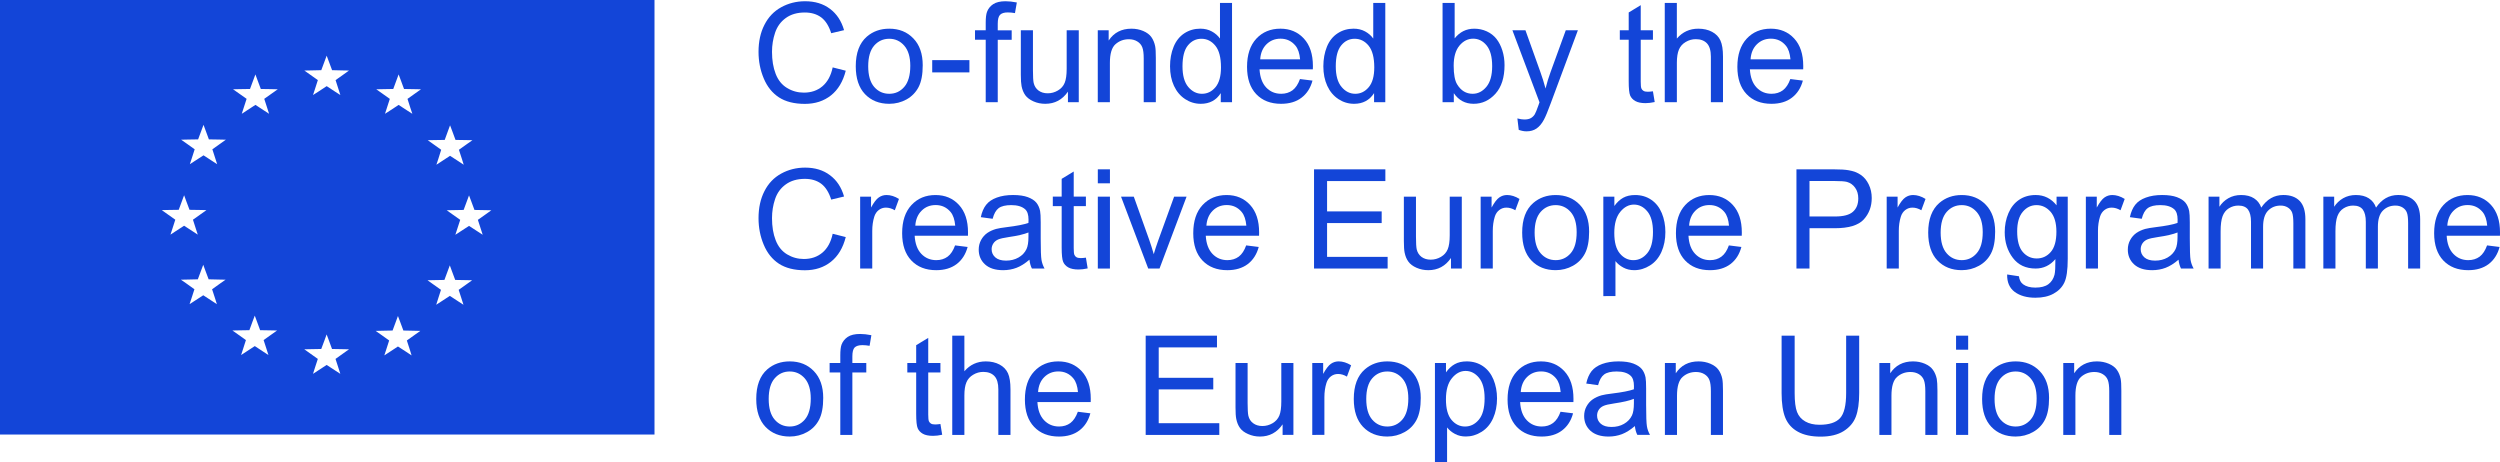<svg version="1.1" id="Calque_1" xmlns="http://www.w3.org/2000/svg" xmlns:xlink="http://www.w3.org/1999/xlink" x="0px" y="0px"
	 width="177.161px" height="32.771px" viewBox="52.759 79.154 177.161 32.771"
	 enable-background="new 52.759 79.154 177.161 32.771" xml:space="preserve">
<g id="Layer_1">
	<path fill="#1345D8" d="M52.759,79.154v30.791H99.14V79.154H52.759z M83.557,89.08l0.716-0.011l0.23-0.631l0.149-0.404l0.153,0.404
		l0.233,0.631l0.717,0.011l0.484,0.009l-0.398,0.279l-0.562,0.4l0.206,0.63l0.135,0.43l-0.375-0.248l-0.594-0.385l-0.587,0.385
		l-0.381,0.248l0.143-0.43l0.197-0.63l-0.559-0.4l-0.395-0.279L83.557,89.08z M64.838,95.781l0.141-0.428l0.203-0.63l-0.564-0.399
		l-0.395-0.28l0.484-0.011l0.717-0.011l0.232-0.627l0.15-0.405l0.148,0.405l0.235,0.627l0.715,0.011l0.485,0.011l-0.394,0.28
		l-0.563,0.399l0.202,0.63l0.14,0.428l-0.378-0.247l-0.591-0.385l-0.591,0.385L64.838,95.781z M68.352,99.249l-0.564,0.404
		l0.205,0.626l0.136,0.431l-0.376-0.247l-0.591-0.385l-0.591,0.385l-0.378,0.244l0.141-0.428l0.203-0.626l-0.562-0.404l-0.395-0.275
		l0.482-0.01l0.716-0.017l0.234-0.627l0.15-0.403l0.147,0.403l0.235,0.627l0.714,0.017l0.485,0.01L68.352,99.249z M68.373,89.333
		l-0.565,0.401l0.203,0.631l0.138,0.426l-0.378-0.246l-0.59-0.384l-0.592,0.384l-0.376,0.243l0.139-0.423l0.203-0.631l-0.562-0.401
		l-0.396-0.279l0.486-0.011l0.715-0.012l0.233-0.627L67.181,88l0.15,0.404l0.231,0.627l0.718,0.012l0.483,0.011L68.373,89.333z
		 M72.001,102.854l-0.561,0.399l0.204,0.629l0.138,0.432l-0.378-0.247l-0.588-0.388l-0.594,0.388l-0.377,0.247l0.14-0.432
		l0.201-0.629l-0.56-0.399l-0.396-0.28l0.482-0.01l0.719-0.012l0.231-0.63l0.152-0.401l0.148,0.401l0.232,0.63l0.716,0.012
		l0.484,0.01L72.001,102.854z M72.048,85.759l-0.563,0.399l0.204,0.63l0.139,0.43l-0.379-0.247l-0.59-0.385l-0.589,0.385
		l-0.378,0.247l0.138-0.43l0.205-0.63l-0.565-0.399l-0.396-0.278l0.487-0.011l0.715-0.011l0.233-0.63l0.149-0.402l0.148,0.402
		l0.235,0.63l0.716,0.011l0.485,0.011L72.048,85.759z M77.096,104.188l-0.561,0.4l0.203,0.626l0.137,0.432l-0.377-0.246
		l-0.591-0.385l-0.589,0.385l-0.378,0.246l0.138-0.432l0.204-0.626l-0.563-0.4l-0.395-0.281l0.484-0.01l0.717-0.013l0.234-0.626
		l0.147-0.405l0.153,0.405l0.229,0.626l0.719,0.013l0.484,0.01L77.096,104.188z M77.101,84.433l-0.562,0.398l0.202,0.629
		l0.137,0.428l-0.377-0.242l-0.591-0.388l-0.59,0.388l-0.38,0.242l0.141-0.428l0.202-0.629l-0.561-0.398l-0.396-0.28l0.483-0.009
		l0.718-0.017l0.233-0.627l0.148-0.402l0.15,0.402l0.234,0.627l0.715,0.017l0.482,0.009L77.101,84.433z M82.152,102.881
		l-0.562,0.401l0.203,0.627l0.133,0.431l-0.372-0.248l-0.594-0.385l-0.587,0.385l-0.379,0.248l0.141-0.431l0.202-0.627l-0.562-0.401
		l-0.394-0.278l0.482-0.012l0.716-0.015l0.232-0.627l0.148-0.402l0.152,0.402l0.233,0.627l0.716,0.015l0.484,0.012L82.152,102.881z
		 M82.197,85.761l-0.561,0.4l0.2,0.628l0.143,0.429l-0.381-0.244l-0.59-0.386l-0.587,0.386l-0.38,0.244l0.139-0.429l0.203-0.628
		l-0.563-0.4l-0.395-0.279l0.484-0.01l0.718-0.013l0.232-0.63l0.148-0.402l0.151,0.402l0.232,0.63l0.718,0.013l0.482,0.01
		L82.197,85.761z M85.824,99.295l-0.562,0.398l0.204,0.631l0.137,0.427l-0.376-0.244l-0.59-0.387l-0.592,0.387l-0.375,0.244
		l0.136-0.427l0.203-0.631l-0.56-0.398l-0.396-0.281l0.483-0.01l0.716-0.013l0.233-0.629l0.15-0.403l0.147,0.403l0.235,0.629
		l0.716,0.013l0.485,0.01L85.824,99.295z M87.186,94.335l-0.563,0.398l0.203,0.629l0.139,0.429l-0.378-0.246l-0.59-0.383
		l-0.591,0.383l-0.378,0.246l0.139-0.429l0.205-0.629l-0.562-0.398l-0.396-0.281l0.485-0.01l0.715-0.013l0.233-0.628L85.996,93
		l0.152,0.403l0.233,0.628l0.717,0.013l0.48,0.01L87.186,94.335z"/>
	<g>
		<path fill="#1345D8" d="M111.767,83.93l0.926,0.235c-0.194,0.764-0.543,1.348-1.047,1.748c-0.503,0.4-1.12,0.602-1.848,0.602
			c-0.754,0-1.365-0.154-1.84-0.462c-0.47-0.308-0.832-0.756-1.076-1.341c-0.247-0.586-0.37-1.214-0.37-1.886
			c0-0.731,0.139-1.371,0.419-1.914c0.277-0.547,0.672-0.962,1.187-1.245c0.512-0.282,1.077-0.425,1.693-0.425
			c0.7,0,1.289,0.178,1.765,0.538c0.478,0.357,0.811,0.861,0.997,1.511l-0.911,0.216c-0.162-0.512-0.397-0.885-0.704-1.118
			c-0.31-0.231-0.697-0.35-1.164-0.35c-0.538,0-0.986,0.128-1.348,0.389c-0.36,0.259-0.614,0.608-0.761,1.045
			c-0.146,0.436-0.218,0.885-0.218,1.349c0,0.598,0.085,1.121,0.26,1.567c0.173,0.446,0.441,0.778,0.806,0.999
			c0.367,0.222,0.763,0.33,1.188,0.33c0.52,0,0.958-0.147,1.316-0.448C111.397,84.966,111.641,84.522,111.767,83.93z"/>
		<path fill="#1345D8" d="M113.402,83.848c0-0.943,0.263-1.642,0.781-2.095c0.438-0.379,0.967-0.566,1.593-0.566
			c0.698,0,1.265,0.229,1.707,0.689c0.443,0.457,0.664,1.092,0.664,1.9c0,0.657-0.097,1.171-0.293,1.547S117.373,85.991,117,86.2
			c-0.373,0.205-0.78,0.31-1.224,0.31c-0.708,0-1.28-0.228-1.72-0.686C113.621,85.367,113.402,84.709,113.402,83.848z
			 M114.284,83.848c0,0.653,0.143,1.142,0.424,1.466c0.283,0.325,0.639,0.486,1.068,0.486c0.428,0,0.781-0.162,1.063-0.488
			c0.283-0.326,0.427-0.824,0.427-1.493c0-0.63-0.145-1.106-0.429-1.431c-0.284-0.325-0.638-0.487-1.062-0.487
			c-0.428,0-0.785,0.162-1.068,0.484C114.427,82.708,114.284,83.194,114.284,83.848z"/>
		<path fill="#1345D8" d="M118.82,84.284v-0.869h2.636v0.869H118.82z"/>
		<path fill="#1345D8" d="M122.611,86.396v-4.424h-0.759v-0.671h0.759V80.76c0-0.343,0.03-0.599,0.091-0.763
			c0.083-0.225,0.227-0.407,0.435-0.546c0.21-0.139,0.502-0.209,0.877-0.209c0.241,0,0.509,0.03,0.802,0.087l-0.132,0.754
			c-0.177-0.032-0.346-0.049-0.504-0.049c-0.261,0-0.444,0.056-0.553,0.17c-0.107,0.11-0.163,0.321-0.163,0.627v0.47h0.988v0.671
			h-0.988v4.424H122.611z"/>
		<path fill="#1345D8" d="M128.438,86.396v-0.747c-0.396,0.573-0.93,0.861-1.605,0.861c-0.302,0-0.58-0.056-0.838-0.172
			c-0.259-0.116-0.452-0.261-0.578-0.434c-0.126-0.176-0.213-0.388-0.265-0.642c-0.033-0.169-0.053-0.437-0.053-0.806v-3.156h0.859
			v2.825c0,0.45,0.017,0.754,0.052,0.911c0.055,0.227,0.17,0.406,0.344,0.536c0.175,0.129,0.392,0.194,0.649,0.194
			c0.257,0,0.499-0.066,0.725-0.2c0.226-0.133,0.385-0.312,0.479-0.542c0.094-0.229,0.141-0.561,0.141-0.995v-2.729h0.857v5.095
			H128.438z"/>
		<path fill="#1345D8" d="M130.552,86.396v-5.095h0.772v0.725c0.37-0.559,0.908-0.839,1.611-0.839c0.304,0,0.586,0.055,0.842,0.165
			s0.448,0.255,0.575,0.434c0.126,0.18,0.215,0.393,0.266,0.639c0.033,0.161,0.048,0.439,0.048,0.839v3.133h-0.858v-3.099
			c0-0.353-0.033-0.615-0.1-0.788c-0.066-0.176-0.186-0.316-0.356-0.419c-0.169-0.105-0.37-0.156-0.597-0.156
			c-0.366,0-0.683,0.118-0.948,0.352c-0.265,0.233-0.396,0.676-0.396,1.327v2.783H130.552z"/>
		<path fill="#1345D8" d="M139.268,86.396v-0.643c-0.32,0.505-0.793,0.757-1.416,0.757c-0.403,0-0.773-0.112-1.113-0.335
			c-0.34-0.225-0.601-0.536-0.788-0.938c-0.187-0.402-0.278-0.864-0.278-1.384c0-0.509,0.083-0.969,0.254-1.385
			c0.169-0.414,0.422-0.732,0.758-0.953c0.337-0.22,0.714-0.329,1.129-0.329c0.307,0,0.579,0.064,0.816,0.194
			c0.239,0.129,0.433,0.297,0.582,0.506v-2.523h0.854v7.032H139.268z M136.556,83.854c0,0.65,0.135,1.14,0.409,1.463
			c0.272,0.322,0.595,0.483,0.968,0.483c0.376,0,0.694-0.152,0.957-0.463c0.261-0.309,0.393-0.779,0.393-1.411
			c0-0.696-0.134-1.209-0.401-1.535c-0.268-0.327-0.595-0.49-0.985-0.49c-0.384,0-0.701,0.156-0.958,0.471
			C136.682,82.684,136.556,83.178,136.556,83.854z"/>
		<path fill="#1345D8" d="M144.881,84.755l0.887,0.111c-0.14,0.521-0.398,0.926-0.778,1.212c-0.376,0.289-0.859,0.432-1.45,0.432
			c-0.739,0-1.326-0.229-1.762-0.688c-0.433-0.458-0.648-1.104-0.648-1.93c0-0.857,0.218-1.522,0.657-1.997
			c0.438-0.472,1.009-0.709,1.707-0.709c0.677,0,1.229,0.231,1.659,0.695c0.429,0.463,0.645,1.115,0.645,1.956
			c0,0.053-0.002,0.13-0.005,0.23h-3.778c0.034,0.561,0.191,0.989,0.473,1.288c0.284,0.297,0.636,0.444,1.061,0.444
			c0.312,0,0.583-0.084,0.806-0.249C144.574,85.385,144.75,85.12,144.881,84.755z M142.062,83.358h2.828
			c-0.039-0.428-0.148-0.75-0.325-0.964c-0.274-0.332-0.627-0.499-1.061-0.499c-0.397,0-0.729,0.134-0.998,0.398
			C142.238,82.56,142.091,82.914,142.062,83.358z"/>
		<path fill="#1345D8" d="M150.132,86.396v-0.643c-0.322,0.505-0.796,0.757-1.417,0.757c-0.403,0-0.774-0.112-1.114-0.335
			c-0.338-0.225-0.601-0.536-0.786-0.938c-0.186-0.402-0.278-0.864-0.278-1.384c0-0.509,0.085-0.969,0.252-1.385
			c0.168-0.414,0.421-0.732,0.759-0.953c0.335-0.22,0.714-0.329,1.129-0.329c0.308,0,0.577,0.064,0.816,0.194
			c0.239,0.129,0.432,0.297,0.58,0.506v-2.523h0.854v7.032H150.132z M147.418,83.854c0,0.65,0.136,1.14,0.412,1.463
			c0.271,0.322,0.594,0.483,0.967,0.483s0.691-0.152,0.953-0.463c0.264-0.309,0.396-0.779,0.396-1.411
			c0-0.696-0.137-1.209-0.401-1.535c-0.268-0.327-0.598-0.49-0.986-0.49c-0.382,0-0.699,0.156-0.956,0.471
			C147.546,82.684,147.418,83.178,147.418,83.854z"/>
		<path fill="#1345D8" d="M155.783,86.396h-0.798v-7.032h0.857v2.509c0.364-0.457,0.826-0.686,1.39-0.686
			c0.312,0,0.604,0.061,0.883,0.188c0.278,0.127,0.508,0.306,0.688,0.533c0.18,0.229,0.32,0.506,0.421,0.827
			c0.102,0.324,0.153,0.667,0.153,1.036c0,0.873-0.216,1.548-0.643,2.024c-0.431,0.477-0.945,0.714-1.547,0.714
			c-0.596,0-1.064-0.251-1.405-0.752L155.783,86.396L155.783,86.396z M155.773,83.81c0,0.611,0.081,1.054,0.247,1.324
			c0.27,0.444,0.635,0.666,1.098,0.666c0.373,0,0.697-0.163,0.971-0.49c0.274-0.328,0.412-0.818,0.412-1.467
			c0-0.665-0.135-1.155-0.396-1.472c-0.262-0.317-0.578-0.476-0.95-0.476c-0.376,0-0.7,0.164-0.973,0.491
			C155.909,82.716,155.773,83.188,155.773,83.81z"/>
		<path fill="#1345D8" d="M160.383,88.357l-0.095-0.811c0.188,0.052,0.35,0.076,0.492,0.076c0.19,0,0.343-0.031,0.458-0.096
			c0.112-0.063,0.207-0.153,0.28-0.269c0.055-0.087,0.142-0.301,0.263-0.644c0.016-0.046,0.041-0.117,0.074-0.21l-1.92-5.104h0.924
			l1.055,2.949c0.137,0.376,0.259,0.768,0.368,1.18c0.098-0.396,0.217-0.781,0.354-1.158l1.081-2.971h0.858l-1.927,5.181
			c-0.206,0.561-0.366,0.944-0.481,1.157c-0.152,0.283-0.329,0.492-0.525,0.625s-0.431,0.199-0.704,0.199
			C160.771,88.463,160.587,88.429,160.383,88.357z"/>
		<path fill="#1345D8" d="M169.893,85.624l0.126,0.761c-0.244,0.053-0.461,0.078-0.651,0.078c-0.311,0-0.553-0.05-0.724-0.15
			c-0.173-0.098-0.294-0.229-0.364-0.39c-0.069-0.162-0.104-0.502-0.104-1.019v-2.933h-0.63v-0.671h0.63v-1.262l0.853-0.518v1.779
			h0.865v0.671h-0.865v2.98c0,0.245,0.016,0.405,0.048,0.474c0.029,0.07,0.078,0.127,0.147,0.168
			c0.069,0.042,0.164,0.063,0.293,0.063C169.612,85.657,169.735,85.646,169.893,85.624z"/>
		<path fill="#1345D8" d="M170.731,86.396v-7.032h0.857v2.523c0.401-0.468,0.907-0.7,1.517-0.7c0.377,0,0.701,0.073,0.979,0.223
			c0.276,0.147,0.475,0.354,0.593,0.616c0.12,0.263,0.181,0.645,0.181,1.143v3.228h-0.859v-3.229c0-0.432-0.094-0.745-0.279-0.943
			c-0.187-0.196-0.449-0.295-0.789-0.295c-0.254,0-0.494,0.066-0.718,0.2c-0.224,0.132-0.384,0.312-0.479,0.54
			c-0.096,0.227-0.145,0.54-0.145,0.939v2.787H170.731z"/>
		<path fill="#1345D8" d="M179.629,84.755l0.889,0.111c-0.141,0.521-0.401,0.926-0.779,1.212c-0.378,0.289-0.859,0.432-1.449,0.432
			c-0.74,0-1.327-0.229-1.762-0.688c-0.435-0.458-0.652-1.104-0.652-1.93c0-0.857,0.222-1.522,0.66-1.997
			c0.438-0.472,1.008-0.709,1.706-0.709c0.678,0,1.23,0.231,1.66,0.695c0.429,0.463,0.643,1.115,0.643,1.956
			c0,0.053-0.002,0.13-0.004,0.23h-3.777c0.032,0.561,0.19,0.989,0.474,1.288c0.282,0.297,0.636,0.444,1.059,0.444
			c0.313,0,0.584-0.084,0.806-0.249C179.321,85.385,179.5,85.12,179.629,84.755z M176.812,83.358h2.827
			c-0.039-0.428-0.146-0.75-0.324-0.964c-0.271-0.332-0.627-0.499-1.063-0.499c-0.394,0-0.725,0.134-0.994,0.398
			C176.989,82.56,176.84,82.914,176.812,83.358z"/>
		<path fill="#1345D8" d="M111.767,95.72l0.926,0.234c-0.194,0.764-0.543,1.347-1.047,1.748c-0.503,0.402-1.12,0.604-1.848,0.604
			c-0.754,0-1.365-0.156-1.84-0.463c-0.47-0.31-0.832-0.757-1.076-1.343c-0.247-0.585-0.37-1.212-0.37-1.884
			c0-0.732,0.139-1.372,0.419-1.917c0.277-0.547,0.672-0.96,1.187-1.243c0.512-0.281,1.077-0.424,1.693-0.424
			c0.7,0,1.289,0.178,1.765,0.539c0.478,0.355,0.811,0.859,0.997,1.509l-0.911,0.218c-0.162-0.513-0.397-0.887-0.704-1.12
			c-0.31-0.232-0.697-0.349-1.164-0.349c-0.538,0-0.986,0.129-1.348,0.39c-0.36,0.258-0.614,0.604-0.761,1.041
			s-0.218,0.888-0.218,1.351c0,0.599,0.085,1.121,0.26,1.566c0.173,0.447,0.441,0.779,0.806,1.001
			c0.367,0.22,0.763,0.329,1.188,0.329c0.52,0,0.958-0.148,1.316-0.449C111.397,96.756,111.641,96.309,111.767,95.72z"/>
		<path fill="#1345D8" d="M113.713,98.185V93.09h0.772v0.772c0.196-0.36,0.38-0.6,0.546-0.714c0.165-0.116,0.35-0.174,0.551-0.174
			c0.289,0,0.584,0.092,0.881,0.278l-0.294,0.802c-0.21-0.125-0.421-0.187-0.631-0.187c-0.188,0-0.355,0.056-0.504,0.169
			c-0.149,0.114-0.257,0.271-0.32,0.474c-0.095,0.306-0.143,0.642-0.143,1.007v2.667H113.713z"/>
		<path fill="#1345D8" d="M120.44,96.544l0.89,0.111c-0.143,0.521-0.401,0.925-0.779,1.213c-0.379,0.286-0.86,0.432-1.449,0.432
			c-0.74,0-1.329-0.231-1.762-0.688c-0.435-0.458-0.651-1.103-0.651-1.931c0-0.857,0.219-1.522,0.659-1.995
			c0.438-0.474,1.006-0.711,1.705-0.711c0.679,0,1.231,0.232,1.659,0.696c0.43,0.465,0.645,1.115,0.645,1.957
			c0,0.051-0.001,0.127-0.004,0.229h-3.777c0.033,0.561,0.188,0.987,0.472,1.286c0.283,0.297,0.637,0.446,1.059,0.446
			c0.315,0,0.585-0.084,0.807-0.249C120.135,97.175,120.31,96.908,120.44,96.544z M117.622,95.147h2.829
			c-0.039-0.429-0.147-0.749-0.324-0.965c-0.274-0.33-0.629-0.497-1.063-0.497c-0.396,0-0.727,0.131-0.994,0.397
			C117.801,94.349,117.65,94.703,117.622,95.147z"/>
		<path fill="#1345D8" d="M125.71,97.556c-0.317,0.273-0.623,0.465-0.917,0.576c-0.295,0.111-0.609,0.168-0.947,0.168
			c-0.558,0-0.984-0.137-1.283-0.409c-0.299-0.274-0.448-0.625-0.448-1.049c0-0.251,0.058-0.477,0.169-0.683
			c0.113-0.207,0.262-0.373,0.444-0.499c0.183-0.124,0.389-0.216,0.619-0.282c0.166-0.043,0.421-0.088,0.762-0.129
			c0.692-0.084,1.202-0.181,1.53-0.299c0.004-0.117,0.006-0.191,0.006-0.225c0-0.352-0.082-0.599-0.242-0.743
			c-0.222-0.195-0.546-0.293-0.979-0.293c-0.403,0-0.701,0.071-0.894,0.213c-0.192,0.144-0.335,0.396-0.428,0.756l-0.839-0.114
			c0.077-0.362,0.202-0.653,0.377-0.875c0.175-0.224,0.427-0.395,0.757-0.514c0.331-0.121,0.714-0.181,1.151-0.181
			c0.432,0,0.782,0.052,1.052,0.153c0.271,0.104,0.469,0.23,0.597,0.387s0.218,0.353,0.268,0.589
			c0.027,0.146,0.043,0.413,0.043,0.796v1.149c0,0.803,0.018,1.312,0.055,1.525c0.038,0.212,0.108,0.415,0.216,0.61h-0.895
			C125.793,98.006,125.736,97.795,125.71,97.556z M125.639,95.628c-0.312,0.127-0.778,0.237-1.402,0.326
			c-0.353,0.052-0.602,0.109-0.749,0.172c-0.144,0.065-0.259,0.159-0.337,0.281c-0.081,0.124-0.121,0.26-0.121,0.41
			c0,0.229,0.088,0.422,0.26,0.575c0.175,0.154,0.428,0.231,0.763,0.231c0.33,0,0.623-0.073,0.882-0.22s0.446-0.344,0.567-0.598
			c0.091-0.193,0.138-0.482,0.138-0.862V95.628L125.639,95.628z"/>
		<path fill="#1345D8" d="M129.711,97.413l0.126,0.761c-0.244,0.052-0.46,0.078-0.649,0.078c-0.311,0-0.553-0.052-0.726-0.149
			c-0.172-0.098-0.292-0.229-0.361-0.391c-0.071-0.161-0.107-0.502-0.107-1.018v-2.933h-0.628v-0.673h0.628v-1.26l0.854-0.519v1.778
			h0.863v0.673h-0.863v2.979c0,0.246,0.016,0.402,0.048,0.474c0.027,0.071,0.079,0.128,0.146,0.168
			c0.069,0.041,0.166,0.062,0.294,0.062C129.431,97.444,129.557,97.435,129.711,97.413z"/>
		<path fill="#1345D8" d="M130.555,92.144v-0.991h0.859v0.991H130.555z M130.555,98.185V93.09h0.859v5.095H130.555z"/>
		<path fill="#1345D8" d="M134.127,98.185l-1.926-5.095h0.904l1.09,3.052c0.116,0.328,0.224,0.672,0.324,1.025
			c0.074-0.268,0.182-0.591,0.316-0.97l1.127-3.108h0.883l-1.917,5.095L134.127,98.185L134.127,98.185z"/>
		<path fill="#1345D8" d="M141.069,96.544l0.889,0.111c-0.141,0.521-0.4,0.925-0.777,1.213c-0.379,0.286-0.862,0.432-1.45,0.432
			c-0.742,0-1.327-0.231-1.762-0.688c-0.435-0.458-0.651-1.103-0.651-1.931c0-0.857,0.219-1.522,0.657-1.995
			c0.44-0.474,1.008-0.711,1.708-0.711c0.677,0,1.231,0.232,1.659,0.696c0.429,0.465,0.644,1.115,0.644,1.957
			c0,0.051-0.001,0.127-0.004,0.229h-3.777c0.032,0.561,0.19,0.987,0.473,1.286c0.282,0.297,0.636,0.446,1.059,0.446
			c0.314,0,0.583-0.084,0.807-0.249C140.763,97.175,140.939,96.908,141.069,96.544z M138.25,95.147h2.831
			c-0.041-0.429-0.147-0.749-0.326-0.965c-0.271-0.33-0.627-0.497-1.063-0.497c-0.394,0-0.724,0.131-0.992,0.397
			C138.431,94.349,138.281,94.703,138.25,95.147z"/>
		<path fill="#1345D8" d="M145.877,98.185v-7.031h5.055v0.829h-4.13v2.153h3.869v0.825h-3.869v2.394h4.291v0.829L145.877,98.185
			L145.877,98.185z"/>
		<path fill="#1345D8" d="M155.581,98.185v-0.748c-0.395,0.577-0.93,0.863-1.606,0.863c-0.3,0-0.578-0.058-0.836-0.172
			c-0.261-0.114-0.452-0.26-0.578-0.437c-0.127-0.173-0.214-0.386-0.265-0.64c-0.034-0.168-0.053-0.438-0.053-0.806V93.09h0.858
			v2.826c0,0.452,0.018,0.755,0.053,0.913c0.056,0.225,0.169,0.402,0.344,0.534c0.175,0.127,0.391,0.192,0.648,0.192
			s0.499-0.065,0.726-0.198c0.225-0.133,0.384-0.314,0.479-0.541c0.095-0.231,0.142-0.561,0.142-0.995V93.09h0.855v5.095H155.581
			L155.581,98.185z"/>
		<path fill="#1345D8" d="M157.684,98.185V93.09h0.775v0.772c0.195-0.36,0.378-0.6,0.546-0.714c0.166-0.116,0.349-0.174,0.55-0.174
			c0.29,0,0.583,0.092,0.882,0.278l-0.296,0.802c-0.209-0.125-0.42-0.187-0.629-0.187c-0.189,0-0.357,0.056-0.505,0.169
			c-0.151,0.114-0.257,0.271-0.321,0.474c-0.094,0.306-0.142,0.642-0.142,1.007v2.667H157.684z"/>
		<path fill="#1345D8" d="M160.627,95.637c0-0.943,0.26-1.641,0.783-2.097c0.434-0.375,0.965-0.565,1.591-0.565
			c0.696,0,1.266,0.23,1.707,0.688c0.443,0.46,0.663,1.094,0.663,1.903c0,0.653-0.097,1.17-0.294,1.547
			c-0.194,0.375-0.479,0.666-0.853,0.874c-0.373,0.207-0.78,0.312-1.224,0.312c-0.71,0-1.283-0.23-1.719-0.686
			C160.846,97.157,160.627,96.497,160.627,95.637z M161.509,95.637c0,0.652,0.142,1.141,0.425,1.465
			c0.282,0.325,0.638,0.487,1.067,0.487c0.427,0,0.78-0.163,1.064-0.489c0.283-0.325,0.423-0.822,0.423-1.49
			c0-0.631-0.141-1.109-0.426-1.434c-0.285-0.323-0.638-0.486-1.062-0.486c-0.43,0-0.785,0.163-1.067,0.484
			C161.65,94.497,161.509,94.985,161.509,95.637z"/>
		<path fill="#1345D8" d="M166.378,100.138v-7.049h0.782v0.662c0.184-0.259,0.392-0.452,0.625-0.582
			c0.231-0.128,0.512-0.194,0.845-0.194c0.432,0,0.812,0.111,1.144,0.336c0.329,0.223,0.58,0.541,0.748,0.947
			c0.169,0.408,0.253,0.854,0.253,1.341c0,0.521-0.093,0.989-0.279,1.408c-0.188,0.416-0.456,0.737-0.811,0.958
			c-0.354,0.224-0.727,0.335-1.119,0.335c-0.285,0-0.543-0.062-0.77-0.184c-0.226-0.12-0.414-0.273-0.559-0.459v2.48H166.378
			L166.378,100.138z M167.155,95.664c0,0.657,0.131,1.143,0.396,1.456c0.261,0.313,0.583,0.47,0.957,0.47
			c0.383,0,0.708-0.163,0.979-0.488c0.273-0.324,0.409-0.825,0.409-1.508c0-0.649-0.133-1.136-0.399-1.458
			c-0.266-0.324-0.582-0.484-0.95-0.484c-0.366,0-0.689,0.172-0.97,0.515C167.296,94.511,167.155,95.011,167.155,95.664z"/>
		<path fill="#1345D8" d="M175.275,96.544l0.887,0.111c-0.14,0.521-0.397,0.925-0.775,1.213c-0.379,0.286-0.863,0.432-1.451,0.432
			c-0.741,0-1.329-0.231-1.761-0.688c-0.435-0.458-0.651-1.103-0.651-1.931c0-0.857,0.22-1.522,0.657-1.995
			c0.438-0.474,1.008-0.711,1.708-0.711c0.676,0,1.229,0.232,1.659,0.696c0.429,0.465,0.645,1.115,0.645,1.957
			c0,0.051-0.002,0.127-0.005,0.229h-3.776c0.03,0.561,0.188,0.987,0.472,1.286c0.282,0.297,0.636,0.446,1.058,0.446
			c0.316,0,0.584-0.084,0.806-0.249C174.97,97.175,175.146,96.908,175.275,96.544z M172.457,95.147h2.827
			c-0.037-0.429-0.145-0.749-0.322-0.965c-0.273-0.33-0.628-0.497-1.065-0.497c-0.393,0-0.726,0.131-0.994,0.397
			C172.634,94.349,172.485,94.703,172.457,95.147z"/>
		<path fill="#1345D8" d="M180.063,98.185v-7.031h2.638c0.464,0,0.817,0.021,1.062,0.065c0.344,0.058,0.632,0.168,0.863,0.33
			c0.232,0.16,0.421,0.387,0.56,0.677c0.143,0.292,0.212,0.612,0.212,0.962c0,0.596-0.188,1.102-0.565,1.517
			c-0.381,0.414-1.063,0.622-2.051,0.622h-1.794v2.857L180.063,98.185L180.063,98.185z M180.988,94.495h1.808
			c0.599,0,1.021-0.11,1.272-0.336c0.252-0.224,0.377-0.539,0.377-0.945c0-0.292-0.073-0.545-0.221-0.754
			c-0.147-0.21-0.342-0.347-0.585-0.416c-0.156-0.041-0.441-0.062-0.862-0.062h-1.789V94.495L180.988,94.495z"/>
		<path fill="#1345D8" d="M186.458,98.185V93.09h0.773v0.772c0.195-0.36,0.379-0.6,0.546-0.714c0.166-0.116,0.35-0.174,0.55-0.174
			c0.29,0,0.584,0.092,0.884,0.278l-0.297,0.802c-0.21-0.125-0.42-0.187-0.629-0.187c-0.188,0-0.356,0.056-0.506,0.169
			c-0.149,0.114-0.257,0.271-0.319,0.474c-0.095,0.306-0.143,0.642-0.143,1.007v2.667H186.458z"/>
		<path fill="#1345D8" d="M189.4,95.637c0-0.943,0.264-1.641,0.783-2.097c0.435-0.375,0.965-0.565,1.592-0.565
			c0.696,0,1.264,0.23,1.706,0.688c0.443,0.46,0.663,1.094,0.663,1.903c0,0.653-0.096,1.17-0.293,1.547
			c-0.193,0.375-0.479,0.666-0.853,0.874c-0.375,0.207-0.782,0.312-1.224,0.312c-0.708,0-1.283-0.23-1.719-0.686
			C189.621,97.157,189.4,96.497,189.4,95.637z M190.282,95.637c0,0.652,0.143,1.141,0.425,1.465c0.281,0.325,0.64,0.487,1.068,0.487
			c0.427,0,0.78-0.163,1.062-0.489c0.285-0.325,0.427-0.822,0.427-1.49c0-0.631-0.143-1.109-0.429-1.434
			c-0.283-0.323-0.636-0.486-1.06-0.486c-0.429,0-0.787,0.163-1.068,0.484C190.425,94.497,190.282,94.985,190.282,95.637z"/>
		<path fill="#1345D8" d="M194.995,98.605l0.834,0.126c0.034,0.258,0.132,0.448,0.29,0.565c0.214,0.16,0.505,0.239,0.873,0.239
			c0.396,0,0.705-0.079,0.921-0.239c0.216-0.158,0.362-0.382,0.438-0.671c0.045-0.177,0.065-0.545,0.062-1.109
			c-0.376,0.444-0.843,0.668-1.4,0.668c-0.697,0-1.236-0.253-1.617-0.759c-0.382-0.504-0.574-1.111-0.574-1.816
			c0-0.487,0.088-0.937,0.263-1.347s0.428-0.729,0.76-0.952c0.334-0.225,0.724-0.336,1.173-0.336c0.597,0,1.09,0.243,1.478,0.729
			v-0.614h0.792v4.404c0,0.795-0.081,1.354-0.242,1.687c-0.159,0.332-0.414,0.593-0.762,0.783c-0.347,0.193-0.776,0.289-1.286,0.289
			c-0.604,0-1.093-0.137-1.464-0.409C195.163,99.567,194.98,99.155,194.995,98.605z M195.705,95.546
			c0,0.668,0.132,1.156,0.396,1.463c0.265,0.307,0.595,0.461,0.99,0.461c0.396,0,0.728-0.153,0.994-0.459
			c0.266-0.305,0.4-0.784,0.4-1.437c0-0.624-0.139-1.094-0.412-1.411c-0.275-0.313-0.608-0.474-0.994-0.474
			c-0.383,0-0.707,0.157-0.972,0.468C195.839,94.47,195.705,94.932,195.705,95.546z"/>
		<path fill="#1345D8" d="M200.572,98.185V93.09h0.774v0.772c0.196-0.36,0.379-0.6,0.546-0.714c0.167-0.116,0.35-0.174,0.549-0.174
			c0.29,0,0.586,0.092,0.884,0.278l-0.295,0.802c-0.21-0.125-0.421-0.187-0.63-0.187c-0.189,0-0.356,0.056-0.506,0.169
			c-0.149,0.114-0.256,0.271-0.319,0.474c-0.095,0.306-0.144,0.642-0.144,1.007v2.667H200.572z"/>
		<path fill="#1345D8" d="M207.14,97.556c-0.317,0.273-0.624,0.465-0.918,0.576c-0.293,0.111-0.609,0.168-0.947,0.168
			c-0.556,0-0.983-0.137-1.282-0.409c-0.299-0.274-0.447-0.625-0.447-1.049c0-0.251,0.055-0.477,0.169-0.683
			c0.113-0.207,0.261-0.373,0.443-0.499c0.183-0.124,0.389-0.216,0.617-0.282c0.168-0.043,0.423-0.088,0.761-0.129
			c0.694-0.084,1.205-0.181,1.533-0.299c0.002-0.117,0.005-0.191,0.005-0.225c0-0.352-0.081-0.599-0.243-0.743
			c-0.221-0.195-0.545-0.293-0.977-0.293c-0.406,0-0.704,0.071-0.895,0.213c-0.194,0.144-0.336,0.396-0.427,0.756l-0.84-0.114
			c0.075-0.362,0.202-0.653,0.377-0.875c0.174-0.224,0.428-0.395,0.758-0.514c0.33-0.121,0.713-0.181,1.148-0.181
			c0.434,0,0.785,0.052,1.055,0.153c0.27,0.104,0.47,0.23,0.597,0.387s0.215,0.353,0.267,0.589c0.027,0.146,0.044,0.413,0.044,0.796
			v1.149c0,0.803,0.018,1.312,0.054,1.525c0.036,0.212,0.11,0.415,0.218,0.61h-0.897C207.224,98.006,207.164,97.795,207.14,97.556z
			 M207.068,95.628c-0.311,0.127-0.779,0.237-1.402,0.326c-0.354,0.052-0.604,0.109-0.747,0.172c-0.147,0.065-0.26,0.159-0.34,0.281
			c-0.08,0.124-0.12,0.26-0.12,0.41c0,0.229,0.087,0.422,0.26,0.575c0.174,0.154,0.427,0.231,0.762,0.231
			c0.331,0,0.625-0.073,0.883-0.22c0.256-0.146,0.445-0.344,0.567-0.598c0.091-0.193,0.138-0.482,0.138-0.862V95.628z"/>
		<path fill="#1345D8" d="M209.268,98.185V93.09h0.768v0.715c0.158-0.249,0.369-0.451,0.633-0.603
			c0.265-0.15,0.563-0.228,0.902-0.228c0.375,0,0.682,0.079,0.923,0.236c0.24,0.155,0.409,0.376,0.508,0.657
			c0.401-0.596,0.921-0.894,1.562-0.894c0.504,0,0.891,0.141,1.161,0.421c0.27,0.279,0.404,0.711,0.404,1.293v3.496h-0.853v-3.21
			c0-0.346-0.029-0.593-0.084-0.745c-0.057-0.152-0.157-0.274-0.303-0.367c-0.147-0.093-0.318-0.139-0.515-0.139
			c-0.358,0-0.654,0.12-0.888,0.357c-0.235,0.238-0.354,0.618-0.354,1.145v2.959h-0.857v-3.31c0-0.385-0.07-0.672-0.21-0.865
			c-0.14-0.191-0.369-0.286-0.687-0.286c-0.241,0-0.464,0.063-0.67,0.191c-0.206,0.127-0.354,0.316-0.447,0.562
			c-0.091,0.245-0.139,0.603-0.139,1.066v2.642H209.268L209.268,98.185z"/>
		<path fill="#1345D8" d="M217.402,98.185V93.09h0.767v0.715c0.16-0.249,0.372-0.451,0.635-0.603
			c0.265-0.15,0.564-0.228,0.902-0.228c0.375,0,0.682,0.079,0.923,0.236c0.24,0.155,0.409,0.376,0.506,0.657
			c0.401-0.596,0.922-0.894,1.566-0.894c0.502,0,0.888,0.141,1.158,0.421c0.269,0.279,0.404,0.711,0.404,1.293v3.496h-0.854v-3.21
			c0-0.346-0.027-0.593-0.085-0.745c-0.054-0.152-0.155-0.274-0.3-0.367c-0.148-0.093-0.318-0.139-0.516-0.139
			c-0.357,0-0.653,0.12-0.888,0.357c-0.236,0.238-0.353,0.618-0.353,1.145v2.959h-0.856v-3.31c0-0.385-0.071-0.672-0.211-0.865
			c-0.142-0.191-0.369-0.286-0.688-0.286c-0.24,0-0.463,0.063-0.669,0.191c-0.206,0.127-0.354,0.316-0.445,0.562
			s-0.139,0.603-0.139,1.066v2.642H217.402L217.402,98.185z"/>
		<path fill="#1345D8" d="M229.004,96.544l0.887,0.111c-0.14,0.521-0.398,0.925-0.775,1.213c-0.379,0.286-0.863,0.432-1.451,0.432
			c-0.74,0-1.326-0.231-1.762-0.688c-0.434-0.458-0.65-1.103-0.65-1.931c0-0.857,0.22-1.522,0.658-1.995
			c0.44-0.474,1.006-0.711,1.707-0.711c0.676,0,1.229,0.232,1.659,0.696c0.429,0.465,0.644,1.115,0.644,1.957
			c0,0.051-0.002,0.127-0.004,0.229h-3.776c0.03,0.561,0.187,0.987,0.472,1.286c0.283,0.297,0.636,0.446,1.057,0.446
			c0.316,0,0.584-0.084,0.809-0.249C228.697,97.175,228.872,96.908,229.004,96.544z M226.186,95.147h2.828
			c-0.038-0.429-0.146-0.749-0.324-0.965c-0.273-0.33-0.627-0.497-1.064-0.497c-0.394,0-0.724,0.131-0.992,0.397
			C226.362,94.349,226.215,94.703,226.186,95.147z"/>
		<path fill="#1345D8" d="M106.35,107.427c0-0.943,0.261-1.644,0.781-2.098c0.436-0.377,0.968-0.565,1.592-0.565
			c0.698,0,1.268,0.229,1.709,0.688c0.443,0.459,0.664,1.094,0.664,1.901c0,0.656-0.099,1.172-0.295,1.547
			c-0.195,0.376-0.479,0.669-0.853,0.875c-0.373,0.208-0.783,0.314-1.226,0.314c-0.706,0-1.279-0.229-1.718-0.687
			C106.569,108.943,106.35,108.287,106.35,107.427z M107.232,107.427c0,0.652,0.141,1.14,0.426,1.466
			c0.281,0.324,0.637,0.486,1.064,0.486s0.784-0.163,1.066-0.489s0.425-0.825,0.425-1.494c0-0.628-0.143-1.107-0.427-1.431
			c-0.286-0.323-0.64-0.486-1.064-0.486c-0.428,0-0.783,0.161-1.064,0.485C107.373,106.286,107.232,106.774,107.232,107.427z"/>
		<path fill="#1345D8" d="M112.306,109.973v-4.423h-0.757v-0.672h0.757v-0.54c0-0.343,0.029-0.598,0.089-0.765
			c0.085-0.223,0.23-0.405,0.438-0.545c0.208-0.139,0.5-0.208,0.877-0.208c0.241,0,0.508,0.03,0.798,0.088l-0.126,0.752
			c-0.179-0.03-0.347-0.049-0.506-0.049c-0.262,0-0.444,0.059-0.556,0.169c-0.105,0.111-0.159,0.321-0.159,0.628v0.47h0.987v0.671
			h-0.987v4.424H112.306L112.306,109.973z"/>
		<path fill="#1345D8" d="M119.402,109.2l0.124,0.763c-0.242,0.052-0.457,0.077-0.648,0.077c-0.312,0-0.554-0.049-0.726-0.149
			c-0.171-0.098-0.292-0.229-0.362-0.392c-0.069-0.16-0.106-0.499-0.106-1.018v-2.933h-0.628v-0.671h0.628v-1.262l0.854-0.517v1.778
			h0.864v0.671h-0.864v2.979c0,0.246,0.018,0.405,0.046,0.477c0.031,0.069,0.08,0.125,0.148,0.169
			c0.067,0.041,0.166,0.061,0.293,0.061C119.12,109.234,119.245,109.222,119.402,109.2z"/>
		<path fill="#1345D8" d="M120.24,109.973v-7.032h0.859v2.522c0.401-0.466,0.905-0.699,1.516-0.699c0.375,0,0.7,0.075,0.979,0.224
			c0.275,0.148,0.473,0.353,0.594,0.617c0.118,0.262,0.178,0.642,0.178,1.141v3.228h-0.86v-3.228c0-0.432-0.092-0.746-0.277-0.943
			c-0.186-0.195-0.449-0.295-0.787-0.295c-0.256,0-0.495,0.065-0.719,0.201c-0.224,0.131-0.385,0.312-0.479,0.538
			c-0.098,0.227-0.145,0.541-0.145,0.939v2.788L120.24,109.973L120.24,109.973z"/>
		<path fill="#1345D8" d="M129.14,108.333l0.887,0.11c-0.141,0.521-0.399,0.926-0.777,1.213c-0.378,0.289-0.863,0.434-1.448,0.434
			c-0.741,0-1.33-0.229-1.763-0.689c-0.437-0.459-0.651-1.104-0.651-1.932c0-0.855,0.218-1.521,0.658-1.994
			c0.438-0.474,1.008-0.711,1.708-0.711c0.676,0,1.229,0.232,1.658,0.694c0.43,0.465,0.644,1.118,0.644,1.959
			c0,0.051-0.001,0.128-0.005,0.23h-3.776c0.03,0.559,0.189,0.989,0.473,1.286c0.282,0.296,0.635,0.445,1.059,0.445
			c0.313,0,0.581-0.083,0.806-0.249C128.831,108.963,129.009,108.697,129.14,108.333z M126.322,106.936h2.827
			c-0.039-0.427-0.146-0.748-0.325-0.964c-0.273-0.332-0.629-0.497-1.063-0.497c-0.395,0-0.726,0.133-0.995,0.396
			C126.497,106.137,126.349,106.492,126.322,106.936z"/>
		<path fill="#1345D8" d="M133.947,109.973v-7.032H139v0.831h-4.129v2.153h3.866v0.824h-3.866v2.396h4.293v0.828H133.947z"/>
		<path fill="#1345D8" d="M143.65,109.973v-0.749c-0.394,0.577-0.93,0.866-1.606,0.866c-0.299,0-0.578-0.059-0.838-0.176
			c-0.26-0.113-0.451-0.258-0.577-0.434c-0.125-0.172-0.213-0.386-0.263-0.639c-0.036-0.17-0.053-0.439-0.053-0.807v-3.157h0.857
			v2.828c0,0.451,0.018,0.754,0.053,0.911c0.054,0.228,0.167,0.404,0.345,0.533c0.174,0.129,0.39,0.195,0.647,0.195
			c0.257,0,0.499-0.066,0.725-0.199c0.224-0.132,0.384-0.314,0.479-0.542c0.093-0.228,0.139-0.562,0.139-0.997v-2.729h0.858v5.096
			L143.65,109.973L143.65,109.973z"/>
		<path fill="#1345D8" d="M145.752,109.973v-5.095h0.772v0.773c0.197-0.361,0.383-0.599,0.546-0.714
			c0.168-0.117,0.353-0.174,0.553-0.174c0.289,0,0.584,0.093,0.882,0.278l-0.296,0.802c-0.21-0.126-0.421-0.187-0.629-0.187
			c-0.188,0-0.357,0.055-0.506,0.168c-0.149,0.114-0.257,0.274-0.319,0.474c-0.096,0.309-0.144,0.643-0.144,1.008v2.667
			L145.752,109.973L145.752,109.973z"/>
		<path fill="#1345D8" d="M148.694,107.427c0-0.943,0.261-1.644,0.784-2.098c0.435-0.377,0.965-0.565,1.593-0.565
			c0.694,0,1.265,0.229,1.705,0.688c0.442,0.459,0.664,1.094,0.664,1.901c0,0.656-0.098,1.172-0.294,1.547
			c-0.195,0.376-0.479,0.669-0.854,0.875c-0.374,0.208-0.781,0.314-1.222,0.314c-0.71,0-1.283-0.229-1.721-0.687
			C148.915,108.943,148.694,108.287,148.694,107.427z M149.578,107.427c0,0.652,0.142,1.14,0.423,1.466
			c0.282,0.324,0.64,0.486,1.07,0.486c0.425,0,0.779-0.163,1.062-0.489c0.283-0.326,0.426-0.825,0.426-1.494
			c0-0.628-0.143-1.107-0.429-1.431c-0.283-0.323-0.638-0.486-1.059-0.486c-0.431,0-0.788,0.161-1.07,0.485
			C149.72,106.286,149.578,106.774,149.578,107.427z"/>
		<path fill="#1345D8" d="M154.445,111.925v-7.047h0.783v0.662c0.184-0.258,0.393-0.454,0.625-0.581
			c0.23-0.13,0.513-0.195,0.845-0.195c0.432,0,0.813,0.112,1.144,0.335c0.331,0.225,0.58,0.541,0.75,0.947
			c0.166,0.407,0.253,0.856,0.253,1.341c0,0.521-0.094,0.993-0.279,1.408c-0.188,0.418-0.459,0.738-0.812,0.959
			c-0.355,0.224-0.729,0.333-1.119,0.333c-0.287,0-0.542-0.059-0.769-0.181c-0.229-0.123-0.414-0.275-0.561-0.46v2.478
			L154.445,111.925L154.445,111.925z M155.225,107.456c0,0.654,0.131,1.14,0.395,1.453c0.265,0.312,0.584,0.47,0.958,0.47
			c0.382,0,0.709-0.162,0.98-0.486c0.272-0.326,0.407-0.829,0.407-1.51c0-0.649-0.133-1.136-0.398-1.458
			c-0.264-0.322-0.58-0.485-0.95-0.485c-0.365,0-0.689,0.173-0.97,0.517C155.364,106.3,155.225,106.799,155.225,107.456z"/>
		<path fill="#1345D8" d="M163.345,108.333l0.888,0.11c-0.139,0.521-0.398,0.926-0.778,1.213c-0.376,0.289-0.862,0.434-1.449,0.434
			c-0.741,0-1.329-0.229-1.764-0.689c-0.433-0.459-0.65-1.104-0.65-1.932c0-0.855,0.221-1.521,0.657-1.994
			c0.44-0.474,1.01-0.711,1.709-0.711c0.677,0,1.23,0.232,1.659,0.694c0.431,0.465,0.645,1.118,0.645,1.959
			c0,0.051-0.003,0.128-0.004,0.23h-3.776c0.029,0.559,0.187,0.989,0.471,1.286c0.283,0.296,0.635,0.445,1.059,0.445
			c0.315,0,0.582-0.083,0.805-0.249C163.039,108.963,163.215,108.697,163.345,108.333z M160.526,106.936h2.828
			c-0.039-0.427-0.146-0.748-0.325-0.964c-0.272-0.332-0.628-0.497-1.062-0.497c-0.395,0-0.726,0.133-0.995,0.396
			C160.703,106.137,160.556,106.492,160.526,106.936z"/>
		<path fill="#1345D8" d="M168.614,109.346c-0.318,0.271-0.624,0.463-0.917,0.575c-0.295,0.111-0.611,0.169-0.947,0.169
			c-0.556,0-0.983-0.139-1.284-0.41c-0.298-0.274-0.447-0.624-0.447-1.048c0-0.249,0.055-0.479,0.17-0.684
			c0.113-0.207,0.261-0.372,0.442-0.497c0.184-0.125,0.389-0.218,0.617-0.283c0.168-0.046,0.425-0.089,0.764-0.129
			c0.693-0.084,1.204-0.183,1.531-0.299c0.003-0.117,0.005-0.193,0.005-0.226c0-0.351-0.082-0.599-0.245-0.742
			c-0.218-0.198-0.544-0.294-0.975-0.294c-0.406,0-0.703,0.069-0.897,0.215c-0.189,0.143-0.333,0.393-0.425,0.755l-0.839-0.115
			c0.075-0.362,0.201-0.652,0.376-0.877c0.175-0.22,0.427-0.393,0.759-0.513c0.331-0.119,0.714-0.18,1.149-0.18
			c0.432,0,0.783,0.051,1.054,0.153c0.27,0.104,0.468,0.234,0.596,0.387c0.128,0.154,0.217,0.351,0.267,0.589
			c0.028,0.146,0.042,0.411,0.042,0.795v1.151c0,0.804,0.02,1.311,0.056,1.522c0.034,0.215,0.109,0.416,0.218,0.611h-0.897
			C168.696,109.795,168.64,109.587,168.614,109.346z M168.543,107.417c-0.312,0.128-0.779,0.235-1.401,0.326
			c-0.354,0.052-0.603,0.107-0.749,0.173c-0.147,0.062-0.259,0.158-0.34,0.28c-0.079,0.122-0.118,0.262-0.118,0.408
			c0,0.23,0.085,0.424,0.261,0.577c0.173,0.154,0.425,0.229,0.759,0.229c0.331,0,0.626-0.071,0.882-0.217
			c0.257-0.146,0.448-0.344,0.57-0.599c0.091-0.194,0.137-0.483,0.137-0.862V107.417z"/>
		<path fill="#1345D8" d="M170.741,109.973v-5.095h0.771v0.727c0.372-0.562,0.91-0.841,1.614-0.841c0.303,0,0.585,0.056,0.841,0.166
			c0.254,0.11,0.447,0.255,0.574,0.434c0.128,0.18,0.216,0.391,0.267,0.637c0.032,0.162,0.049,0.442,0.049,0.841v3.132h-0.858
			v-3.098c0-0.353-0.034-0.616-0.103-0.79c-0.065-0.174-0.185-0.312-0.354-0.416c-0.17-0.104-0.371-0.155-0.598-0.155
			c-0.366,0-0.683,0.115-0.947,0.35c-0.265,0.232-0.398,0.677-0.398,1.325v2.784H170.741L170.741,109.973z"/>
		<path fill="#1345D8" d="M183.584,102.94h0.925v4.063c0,0.708-0.081,1.268-0.239,1.684c-0.159,0.417-0.446,0.754-0.859,1.015
			c-0.417,0.261-0.961,0.393-1.634,0.393c-0.656,0-1.192-0.115-1.606-0.344c-0.416-0.227-0.714-0.555-0.894-0.984
			c-0.178-0.43-0.266-1.018-0.266-1.763v-4.063h0.925v4.061c0,0.607,0.056,1.059,0.169,1.348c0.113,0.291,0.306,0.513,0.582,0.67
			c0.274,0.157,0.61,0.235,1.01,0.235c0.68,0,1.164-0.155,1.452-0.466c0.29-0.309,0.436-0.907,0.436-1.787V102.94L183.584,102.94z"
			/>
		<path fill="#1345D8" d="M185.938,109.973v-5.095h0.771v0.727c0.374-0.562,0.911-0.841,1.613-0.841
			c0.305,0,0.586,0.056,0.843,0.166c0.253,0.11,0.445,0.255,0.572,0.434c0.129,0.18,0.217,0.391,0.27,0.637
			c0.029,0.162,0.048,0.442,0.048,0.841v3.132h-0.859v-3.098c0-0.353-0.034-0.616-0.102-0.79c-0.066-0.174-0.185-0.312-0.353-0.416
			c-0.171-0.104-0.37-0.155-0.601-0.155c-0.364,0-0.682,0.115-0.946,0.35c-0.265,0.232-0.398,0.677-0.398,1.325v2.784H185.938
			L185.938,109.973z"/>
		<path fill="#1345D8" d="M191.374,103.935v-0.994h0.858v0.994H191.374z M191.374,109.973v-5.095h0.858v5.095H191.374z"/>
		<path fill="#1345D8" d="M193.22,107.427c0-0.943,0.26-1.644,0.784-2.098c0.434-0.377,0.965-0.565,1.592-0.565
			c0.694,0,1.266,0.229,1.706,0.688c0.442,0.459,0.663,1.094,0.663,1.901c0,0.656-0.099,1.172-0.293,1.547
			c-0.196,0.376-0.48,0.669-0.854,0.875c-0.375,0.208-0.782,0.314-1.223,0.314c-0.71,0-1.284-0.229-1.72-0.687
			C193.438,108.943,193.22,108.287,193.22,107.427z M194.103,107.427c0,0.652,0.141,1.14,0.424,1.466
			c0.283,0.324,0.64,0.486,1.069,0.486c0.426,0,0.779-0.163,1.062-0.489c0.284-0.326,0.426-0.825,0.426-1.494
			c0-0.628-0.143-1.107-0.428-1.431c-0.284-0.323-0.638-0.486-1.06-0.486c-0.43,0-0.786,0.161-1.069,0.485
			C194.243,106.286,194.103,106.774,194.103,107.427z"/>
		<path fill="#1345D8" d="M198.971,109.973v-5.095h0.773v0.727c0.372-0.562,0.909-0.841,1.611-0.841
			c0.305,0,0.586,0.056,0.842,0.166s0.448,0.255,0.575,0.434c0.127,0.18,0.216,0.391,0.267,0.637
			c0.033,0.162,0.047,0.442,0.047,0.841v3.132h-0.857v-3.098c0-0.353-0.034-0.616-0.1-0.79c-0.066-0.174-0.186-0.312-0.356-0.416
			c-0.169-0.104-0.369-0.155-0.598-0.155c-0.366,0-0.681,0.115-0.948,0.35c-0.264,0.232-0.396,0.677-0.396,1.325v2.784H198.971
			L198.971,109.973z"/>
	</g>
</g>
</svg>
